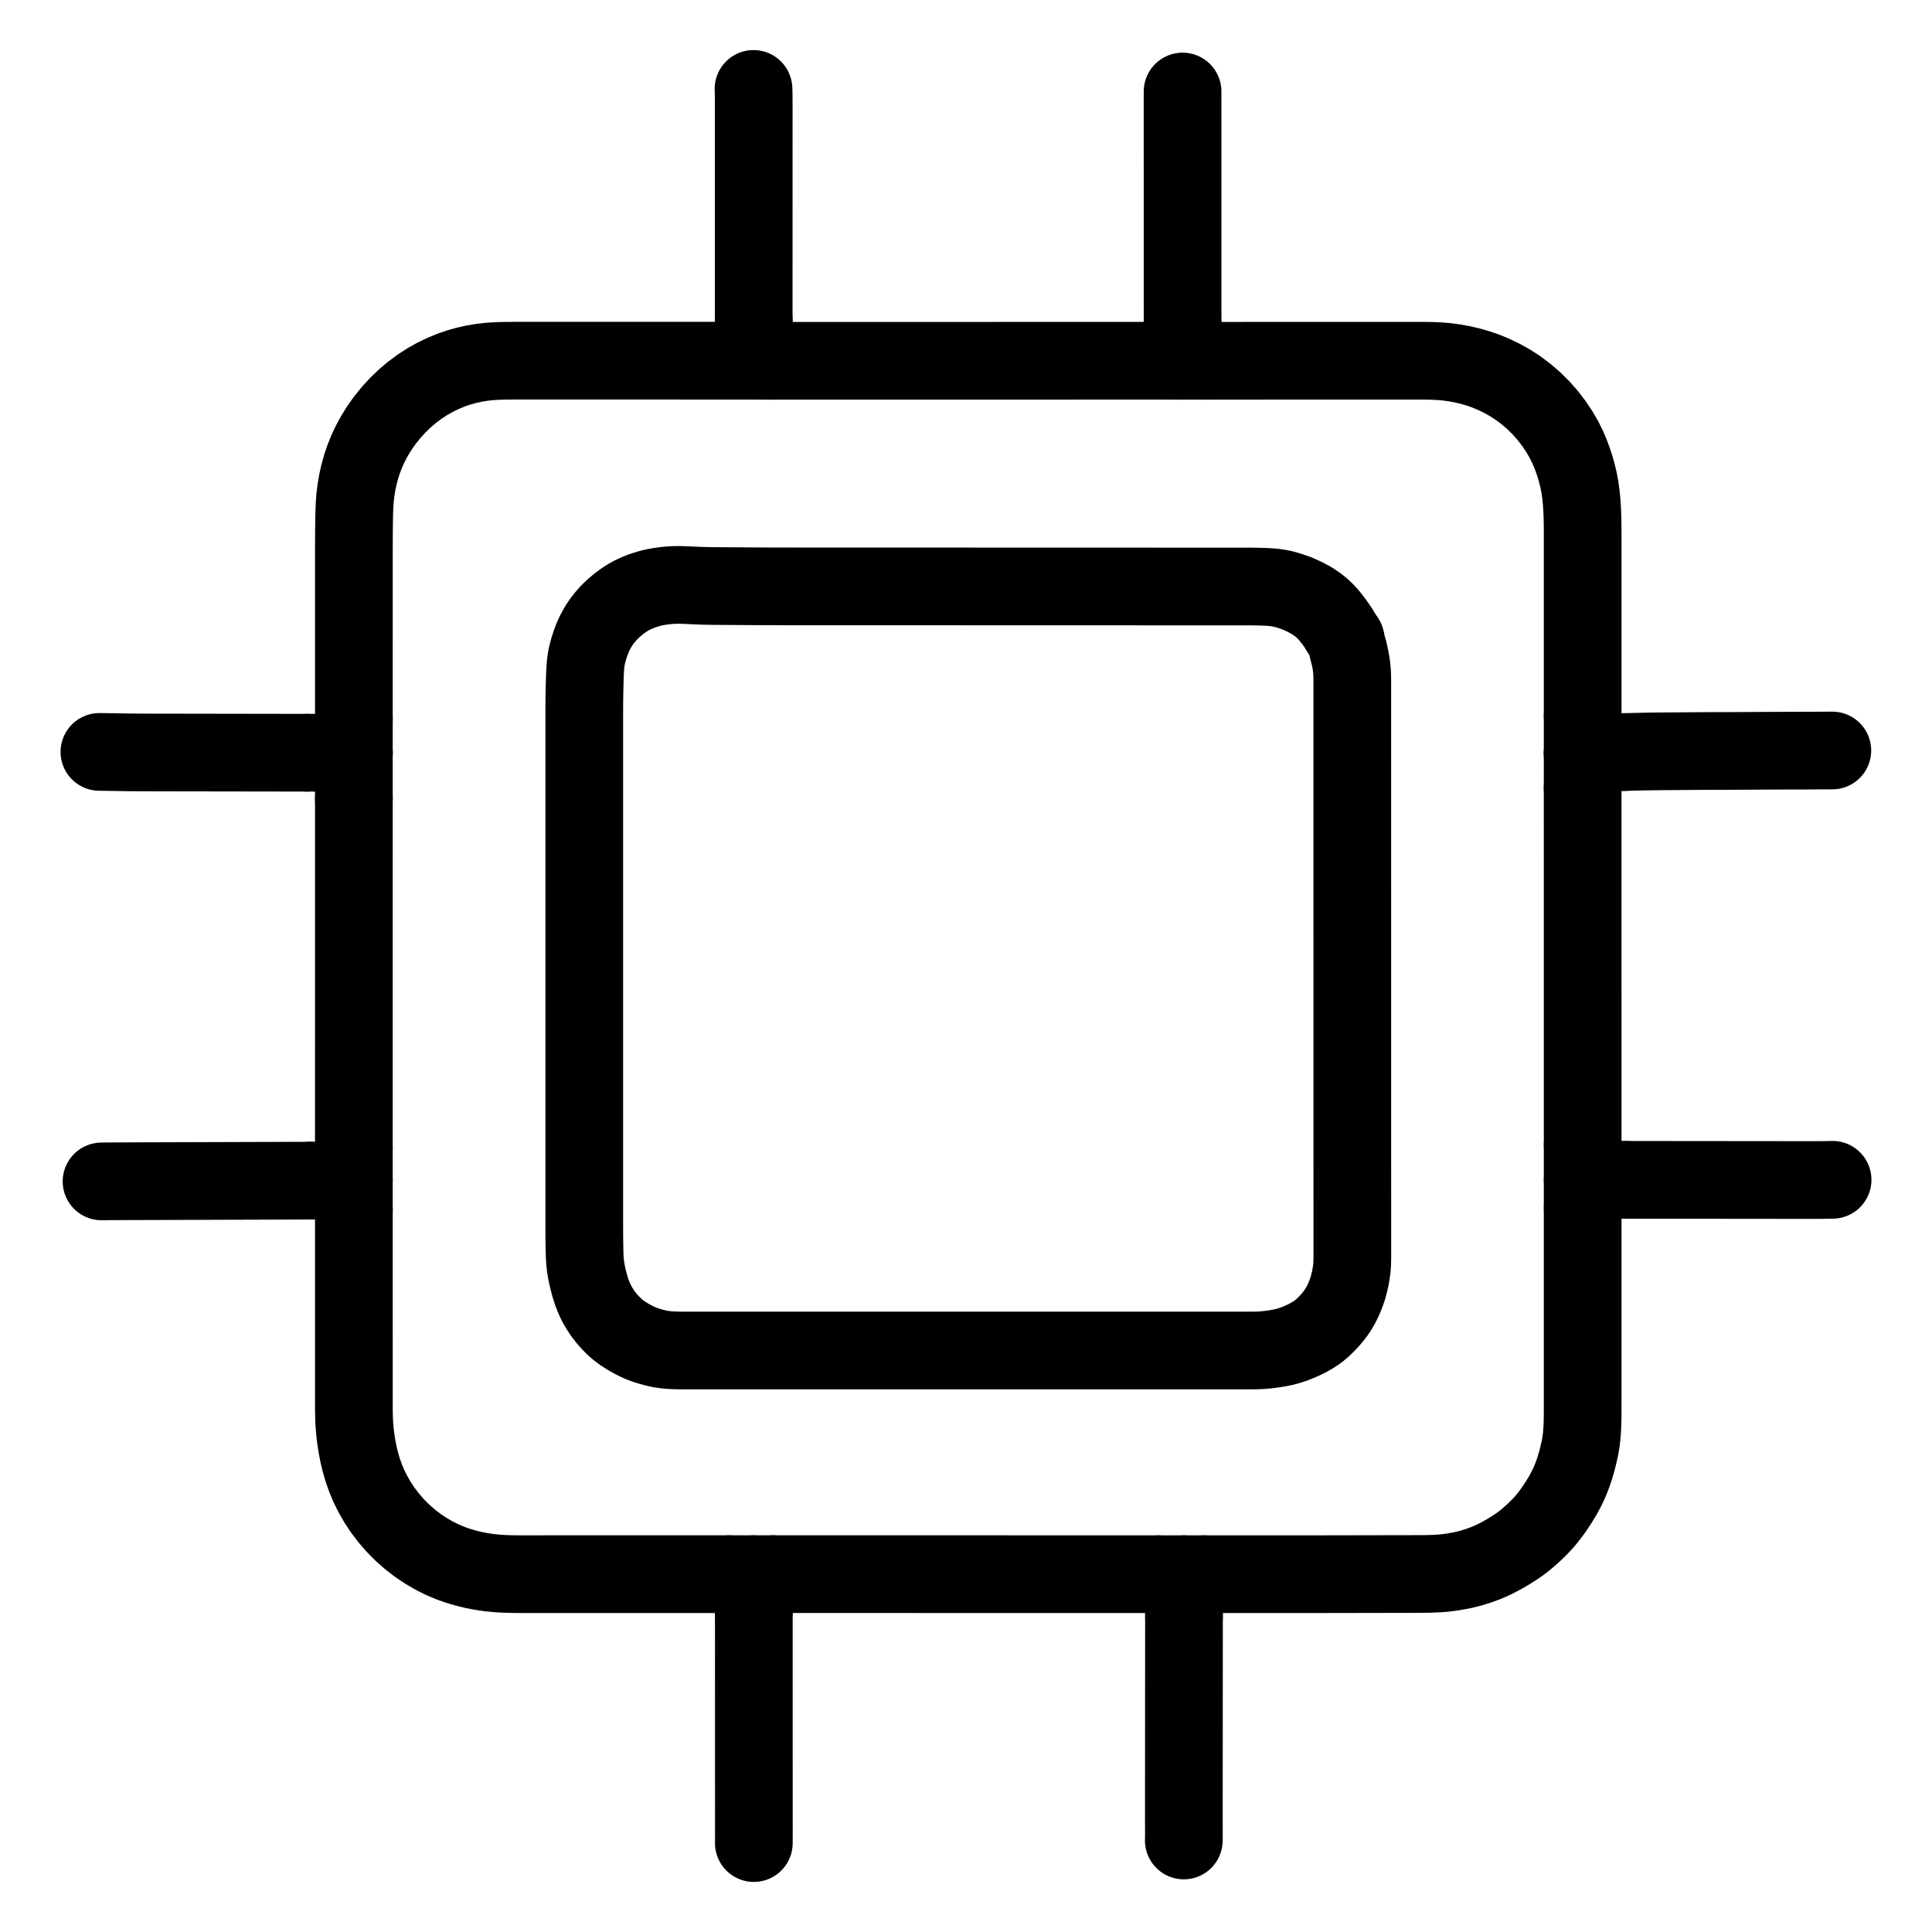 <svg xmlns="http://www.w3.org/2000/svg" viewBox="-47.5 -47.5 1119.0 1119.0" width="1024" height="1024">
  <g id="skeleton-paths" stroke-width="45.0">
    <path id="path-0-0" d="M399.284 161.463L400.825 161.463L403.223 161.463L406.006 161.463L409.133 161.463L411.586 161.463L414.286 161.463L416.490 161.463L418.954 161.463L421.077 161.463L423.468 161.463L425.591 161.462L427.981 161.462L430.105 161.462L432.495 161.462L434.619 161.462L437.009 161.462L439.132 161.462L441.523 161.461L443.646 161.461L446.036 161.461L448.160 161.461L450.550 161.461L452.674 161.461L455.064 161.461L457.187 161.461L459.578 161.460L461.701 161.460L464.091 161.460L466.215 161.460L468.605 161.460L470.729 161.460L473.119 161.460L475.242 161.459L477.633 161.459L479.756 161.459L482.146 161.459L484.270 161.459L486.660 161.459L488.784 161.459L491.174 161.459L493.298 161.458L495.688 161.458L497.811 161.458L500.202 161.458L502.325 161.458L504.715 161.458L506.839 161.458L509.229 161.457L511.353 161.457L513.743 161.457L515.866 161.457L518.257 161.457L520.380 161.457L522.770 161.457L524.894 161.457L527.284 161.456L529.408 161.456L531.798 161.456L533.921 161.456L536.312 161.456L538.435 161.456L540.825 161.456L542.949 161.455L545.339 161.455L547.463 161.455L549.853 161.455L551.976 161.455L554.367 161.455L556.490 161.455L558.880 161.455L561.004 161.454L563.394 161.454L565.518 161.454L567.908 161.454L570.032 161.454L572.422 161.454L574.545 161.454L576.936 161.453L579.059 161.453L581.449 161.453L583.573 161.453L585.963 161.453L588.087 161.453L590.477 161.453L592.600 161.453L594.991 161.452L597.114 161.452L599.504 161.452L601.628 161.452L604.018 161.452L606.142 161.452L608.548 161.452L610.641 161.452L613.234 161.452L616.124 161.452L619.850 161.452L622.761 161.452L625.180 161.452" stroke="#000000" stroke-width="45" fill="none" stroke-linecap="round" stroke-linejoin="round"/>
    <path id="path-1-0" d="M651.876 161.458L655.468 161.458L659.278 161.458L664.342 161.457L669.009 161.457L673.539 161.456L678.052 161.455L682.566 161.454L687.080 161.453L691.594 161.452L696.108 161.451L700.621 161.450L705.135 161.449L709.649 161.448L714.163 161.447L718.676 161.446L723.190 161.445L727.704 161.444L732.218 161.443L736.731 161.442L741.245 161.441L745.759 161.440L750.273 161.439L754.786 161.438L759.300 161.437L763.814 161.436L768.328 161.435L772.842 161.434L777.355 161.445L781.869 161.518L786.344 161.717L790.783 162.107L795.193 162.714L799.653 163.544L804.171 164.609L808.694 165.913L813.226 167.496L817.765 169.382L822.400 171.622L827.033 174.211L831.680 177.210L836.277 180.655L840.794 184.533L845.104 188.804L849.025 193.251L852.581 197.907L855.662 202.514L858.335 207.112L860.565 211.633L862.459 216.139L864.089 220.710L865.476 225.233L866.625 229.789L867.510 234.314L868.163 238.864L868.604 243.391L868.893 247.933L869.062 252.451L869.139 256.979L869.165 261.486L869.165 266L869.166 270.514L869.166 275.027L869.166 279.541L869.166 284.055L869.166 288.569L869.166 293.082L869.166 297.596L869.166 302.110L869.166 306.624L869.166 311.137L869.166 315.651L869.166 320.165L869.166 324.679L869.166 329.192L869.166 333.706L869.167 338.220L869.167 342.734L869.167 347.248L869.167 351.761L869.167 356.275L869.167 360.913L869.167 364.249L869.167 367.250" stroke="#000000" stroke-width="45" fill="none" stroke-linecap="round" stroke-linejoin="round"/>
    <path id="path-2-0" d="M869.153 408.745L869.153 411.612L869.153 414.893L869.154 419.468L869.154 423.982L869.154 428.495L869.155 433.009L869.155 437.523L869.155 442.037L869.156 446.550L869.156 451.064L869.157 455.578L869.157 460.092L869.157 464.605L869.158 469.119L869.158 473.633L869.159 478.147L869.159 482.661L869.159 487.174L869.160 491.688L869.160 496.202L869.161 500.716L869.161 505.229L869.161 509.743L869.162 514.257L869.162 518.771L869.163 523.284L869.163 527.798L869.163 532.312L869.164 536.826L869.164 541.339L869.165 545.853L869.165 550.367L869.165 554.881L869.166 559.395L869.166 563.908L869.167 568.422L869.167 572.936L869.167 577.450L869.168 581.963L869.168 586.477L869.168 590.991L869.169 595.505L869.169 600.018L869.170 604.532L869.170 609.170L869.170 612.506L869.170 615.507" stroke="#000000" stroke-width="45" fill="none" stroke-linecap="round" stroke-linejoin="round"/>
    <path id="path-3-0" d="M650.092 864.255L652.249 864.255L654.437 864.255L657.524 864.255L660.067 864.255L662.630 864.255L664.809 864.255L667.211 864.255L669.334 864.255L671.725 864.256L673.848 864.256L676.238 864.256L678.362 864.257L680.752 864.257L682.876 864.257L685.266 864.257L687.389 864.258L689.780 864.258L691.903 864.258L694.293 864.258L696.417 864.259L698.807 864.259L700.931 864.259L703.321 864.260L705.445 864.260L707.835 864.260L709.958 864.260L712.349 864.259L714.472 864.257L716.862 864.253L718.986 864.249L721.376 864.245L723.500 864.241L725.890 864.237L728.013 864.233L730.404 864.229L732.527 864.225L734.917 864.221L737.041 864.217L739.431 864.213L741.555 864.209L743.945 864.205L746.068 864.201L748.459 864.196L750.582 864.193L752.972 864.188L755.096 864.185L757.486 864.180L759.610 864.176L762 864.172L764.123 864.168L766.514 864.164L768.637 864.160L771.027 864.156L773.151 864.152L775.626 864.143L778.160 864.111L781.067 864.048L783.986 863.933L786.525 863.797L789.074 863.583L791.583 863.279L794.501 862.864L797.430 862.343L800 861.837L802.518 861.226L804.706 860.651L807.223 859.883L809.437 859.166L811.923 858.255L814.013 857.430L816.582 856.313L819.331 854.971L822.870 853.089L826.527 850.962L830.028 848.756L832.801 846.859L835.357 844.906L837.768 842.894L840.465 840.502L843.030 838.057L845.349 835.689L847.611 833.147L849.866 830.347L852.505 826.763L855.159 822.772L857.608 818.762L859.585 815.132L861.137 811.914L862.456 808.781L863.651 805.655L864.693 802.477L865.736 798.949L866.630 795.427L867.422 791.967L867.931 789.331L868.322 786.767L868.594 784.298L868.835 781.399L868.990 778.493L869.083 775.955L869.129 773.482L869.147 771.399L869.156 768.944L869.159 766.781L869.163 764.328L869.168 762.205L869.171 759.814L869.173 757.691L869.173 755.301L869.173 753.177L869.173 750.787L869.173 748.663L869.173 746.273L869.173 744.149L869.172 741.759L869.172 739.636L869.172 737.245L869.172 735.122L869.172 732.732L869.172 730.608L869.172 728.218L869.172 726.094L869.172 723.704L869.172 721.581L869.172 719.190L869.172 717.067L869.172 714.677L869.172 712.553L869.172 710.163L869.172 708.039L869.172 705.649L869.172 703.526L869.172 701.135L869.172 699.012L869.172 696.622L869.172 694.498L869.172 692.108L869.172 689.984L869.172 687.594L869.172 685.471L869.172 683.080L869.172 680.957L869.172 678.567L869.172 676.443L869.172 674.053L869.171 671.929L869.171 669.539L869.171 667.415L869.171 665.026L869.171 662.966L869.171 660.556L869.171 658.399L869.171 655.712L869.171 654.008L869.171 652.196" stroke="#000000" stroke-width="45" fill="none" stroke-linecap="round" stroke-linejoin="round"/>
    <path id="path-4-0" d="M400.431 864.239L401.998 864.239L404.291 864.240L406.941 864.240L409.726 864.240L411.981 864.240L414.428 864.240L416.564 864.240L418.954 864.240L421.077 864.240L423.468 864.240L425.591 864.240L427.981 864.241L430.105 864.241L432.495 864.241L434.619 864.241L437.009 864.241L439.132 864.241L441.523 864.242L443.646 864.242L446.036 864.242L448.160 864.242L450.550 864.242L452.674 864.242L455.064 864.242L457.187 864.243L459.578 864.243L461.701 864.243L464.091 864.243L466.215 864.243L468.605 864.243L470.729 864.244L473.119 864.244L475.242 864.244L477.633 864.244L479.756 864.244L482.146 864.244L484.270 864.245L486.660 864.245L488.784 864.245L491.174 864.245L493.298 864.245L495.688 864.245L497.811 864.246L500.202 864.246L502.325 864.246L504.715 864.246L506.839 864.246L509.229 864.246L511.353 864.247L513.743 864.247L515.866 864.247L518.257 864.247L520.380 864.247L522.770 864.247L524.894 864.248L527.284 864.248L529.408 864.248L531.798 864.248L533.921 864.248L536.312 864.248L538.435 864.249L540.825 864.249L542.949 864.249L545.339 864.249L547.463 864.249L549.853 864.249L551.976 864.250L554.367 864.250L556.490 864.250L558.880 864.250L561.004 864.250L563.394 864.250L565.518 864.251L567.908 864.251L570.032 864.251L572.422 864.251L574.545 864.251L576.936 864.251L579.059 864.252L581.449 864.252L583.573 864.252L585.963 864.252L588.087 864.252L590.477 864.252L592.600 864.253L594.991 864.253L597.114 864.253L599.504 864.253L601.628 864.253L604.018 864.253L606.142 864.253L608.544 864.254L610.699 864.254L613.247 864.254L615.611 864.254L618.717 864.254L620.776 864.254L623.263 864.254" stroke="#000000" stroke-width="45" fill="none" stroke-linecap="round" stroke-linejoin="round"/>
    <path id="path-5-0" d="M157.460 653.128L157.460 656.175L157.460 659.724L157.460 664.539L157.460 669.198L157.461 673.743L157.461 678.257L157.462 682.771L157.462 687.285L157.463 691.798L157.463 696.312L157.464 700.826L157.464 705.340L157.465 709.853L157.465 714.367L157.466 718.881L157.466 723.395L157.467 727.908L157.467 732.422L157.468 736.936L157.468 741.450L157.469 745.964L157.469 750.477L157.470 754.991L157.470 759.505L157.471 764.019L157.471 768.532L157.541 773L157.723 777.458L158.106 781.869L158.649 786.363L159.365 790.803L160.255 795.325L161.351 799.740L162.686 804.270L164.244 808.648L166.140 813.201L168.395 817.720L171.091 822.453L174.171 827.111L177.692 831.746L181.600 836.215L185.785 840.420L190.182 844.268L194.638 847.683L199.277 850.765L203.814 853.426L208.486 855.769L213.050 857.710L217.716 859.375L222.248 860.715L226.753 861.817L231.217 862.682L235.711 863.346L240.218 863.801L244.748 864.076L249.255 864.207L253.772 864.253L258.272 864.256L262.786 864.251L267.300 864.247L271.814 864.247L276.327 864.247L280.841 864.247L285.355 864.247L289.869 864.247L294.382 864.247L298.896 864.247L303.410 864.247L307.924 864.247L312.437 864.247L316.951 864.247L321.465 864.247L325.979 864.247L330.492 864.247L335.006 864.247L339.520 864.247L344.034 864.247L348.548 864.247L353.061 864.247L357.587 864.247L362.239 864.247L367.273 864.247L371.054 864.247L374.619 864.247" stroke="#000000" stroke-width="45" fill="none" stroke-linecap="round" stroke-linejoin="round"/>
    <path id="path-6-0" d="M157.445 617.522L157.445 614.247L157.445 610.800L157.445 606.037L157.446 601.523L157.446 597.009L157.447 592.495L157.447 587.982L157.447 583.468L157.448 578.954L157.448 574.440L157.449 569.927L157.449 565.413L157.449 560.899L157.450 556.385L157.450 551.872L157.451 547.358L157.451 542.844L157.451 538.330L157.452 533.817L157.452 529.365L157.453 524.923L157.453 520.496L157.453 515.949L157.454 511.361L157.454 506.765L157.455 502.220L157.455 497.706L157.455 493.193L157.456 488.679L157.456 484.165L157.456 479.651L157.457 475.138L157.457 470.624L157.458 466.110L157.458 461.596L157.458 457.083L157.459 452.569L157.459 448.055L157.460 443.541L157.460 439.027L157.460 434.514L157.461 430L157.461 425.486L157.462 420.972L157.462 417.745L157.462 415.014" stroke="#000000" stroke-width="45" fill="none" stroke-linecap="round" stroke-linejoin="round"/>
    <path id="path-7-0" d="M157.463 369.014L157.463 365.874L157.464 362.481L157.464 357.780L157.464 353.266L157.465 348.752L157.465 344.238L157.465 339.725L157.466 335.211L157.466 330.697L157.466 326.183L157.467 321.670L157.467 317.156L157.467 312.642L157.468 308.128L157.468 303.614L157.468 299.101L157.469 294.587L157.469 290.073L157.469 285.559L157.470 281.046L157.470 276.532L157.471 272.018L157.477 267.504L157.495 262.991L157.533 258.477L157.588 253.963L157.677 249.449L157.853 244.992L158.173 240.590L158.705 236.238L159.450 231.822L160.446 227.319L161.685 222.770L163.179 218.287L164.939 213.864L166.989 209.470L169.379 205.012L172.188 200.461L175.371 195.939L178.995 191.436L182.848 187.228L186.970 183.253L191.177 179.694L195.555 176.439L199.983 173.558L204.532 171.002L209.055 168.804L213.622 166.929L218.061 165.387L222.500 164.134L226.905 163.139L231.413 162.381L235.904 161.866L240.412 161.575L244.831 161.455L249.292 161.420L253.758 161.417L258.272 161.417L262.786 161.418L267.300 161.418L271.814 161.418L276.327 161.419L280.841 161.419L285.355 161.419L289.822 161.420L294.290 161.420L298.744 161.420L303.291 161.421L307.852 161.421L312.422 161.421L316.951 161.421L321.465 161.422L325.979 161.422L330.492 161.422L335.006 161.423L339.520 161.423L344.034 161.423L348.548 161.424L353.061 161.424L357.606 161.424L362.374 161.425L367.511 161.425L371.440 161.425L374.961 161.425" stroke="#000000" stroke-width="45" fill="none" stroke-linecap="round" stroke-linejoin="round"/>
    <path id="path-8-0" d="M388.923 4L388.969 5.198L389.008 6.901L389.040 9.025L389.051 11.415L389.051 13.538L389.051 15.929L389.051 18.052L389.051 20.442L389.050 22.566L389.050 24.956L389.050 27.080L389.050 29.470L389.050 31.593L389.050 33.984L389.050 36.107L389.050 38.497L389.049 40.621L389.049 43.011L389.049 45.135L389.049 47.525L389.049 49.648L389.049 52.039L389.049 54.162L389.048 56.552L389.048 58.676L389.048 61.066L389.048 63.190L389.048 65.580L389.048 67.704L389.048 70.094L389.048 72.217L389.047 74.608L389.047 76.731L389.047 79.121L389.047 81.245L389.047 83.635L389.047 85.759L389.047 88.149L389.047 90.272L389.046 92.663L389.046 94.786L389.046 97.176L389.046 99.300L389.046 101.690L389.046 103.814L389.046 106.204L389.045 108.327L389.045 110.718L389.045 112.841L389.045 115.231L389.045 117.355L389.045 119.745L389.045 121.869L389.045 124.259L389.044 126.383L389.044 128.773L389.044 130.896L389.044 133.287L389.044 135.410L389.044 137.113L389.044 138.311" stroke="#000000" stroke-width="45" fill="none" stroke-linecap="round" stroke-linejoin="round"/>
    <path id="path-9-0" d="M10.075 387.997L12.806 388.031L16.033 388.080L20.547 388.154L25.061 388.227L29.575 388.283L34.089 388.314L38.602 388.329L43.116 388.336L47.630 388.343L52.144 388.350L56.657 388.357L61.171 388.364L65.685 388.371L70.199 388.378L74.712 388.385L79.226 388.392L83.740 388.399L88.254 388.406L92.767 388.413L97.281 388.420L101.795 388.427L106.309 388.434L110.823 388.441L115.336 388.448L119.850 388.455L124.364 388.462L127.591 388.467L130.323 388.471" stroke="#000000" stroke-width="45" fill="none" stroke-linecap="round" stroke-linejoin="round"/>
    <path id="path-10-0" d="M11.318 636.765L12.517 636.749L14.219 636.729L16.343 636.705L18.733 636.687L20.857 636.676L23.247 636.669L25.370 636.662L27.761 636.654L29.884 636.647L32.274 636.640L34.398 636.633L36.788 636.626L38.912 636.619L41.302 636.611L43.426 636.604L45.816 636.597L47.939 636.590L50.330 636.583L52.453 636.576L54.843 636.568L56.967 636.561L59.357 636.554L61.481 636.547L63.871 636.539L65.994 636.533L68.385 636.525L70.508 636.518L72.898 636.511L75.022 636.504L77.412 636.496L79.536 636.490L81.926 636.482L84.049 636.475L86.440 636.468L88.563 636.461L90.953 636.453L93.077 636.447L95.467 636.439L97.591 636.432L99.981 636.425L102.104 636.418L104.495 636.410L106.618 636.404L109.008 636.396L111.132 636.389L113.522 636.382L115.646 636.375L118.036 636.367L120.160 636.361L122.550 636.353L124.673 636.346L127.064 636.339L129.187 636.332L130.890 636.327L132.088 636.323" stroke="#000000" stroke-width="45" fill="none" stroke-linecap="round" stroke-linejoin="round"/>
    <path id="path-11-0" d="M389.111 1020L389.119 1018.802L389.122 1017.099L389.125 1014.975L389.125 1012.585L389.125 1010.462L389.124 1008.071L389.124 1005.948L389.124 1003.558L389.123 1001.434L389.123 999.044L389.122 996.920L389.122 994.530L389.122 992.407L389.121 990.016L389.121 987.893L389.121 985.503L389.120 983.379L389.120 980.989L389.119 978.865L389.119 976.475L389.119 974.352L389.118 971.961L389.118 969.838L389.118 967.448L389.117 965.324L389.117 962.934L389.116 960.810L389.116 958.420L389.116 956.296L389.115 953.906L389.115 951.783L389.115 949.392L389.114 947.269L389.114 944.879L389.113 942.755L389.113 940.365L389.113 938.241L389.112 935.851L389.112 933.728L389.112 931.337L389.111 929.214L389.111 926.824L389.110 924.700L389.110 922.310L389.110 920.186L389.109 917.796L389.109 915.673L389.109 913.282L389.108 911.159L389.108 908.769L389.107 906.645L389.107 904.255L389.107 902.131L389.106 899.741L389.106 897.617L389.106 895.227L389.105 893.104L389.105 890.713L389.104 888.590L389.104 886.887L389.104 885.689" stroke="#000000" stroke-width="45" fill="none" stroke-linecap="round" stroke-linejoin="round"/>
    <path id="path-12-0" d="M638.149 1018.495L638.180 1017.297L638.198 1015.594L638.206 1013.471L638.192 1011.081L638.179 1008.957L638.173 1006.567L638.174 1004.443L638.176 1002.053L638.177 999.930L638.179 997.539L638.180 995.416L638.182 993.026L638.183 990.902L638.185 988.512L638.187 986.388L638.188 983.998L638.190 981.874L638.191 979.484L638.193 977.361L638.194 974.970L638.196 972.847L638.197 970.457L638.199 968.333L638.200 965.943L638.202 963.819L638.204 961.429L638.205 959.306L638.207 956.915L638.208 954.792L638.210 952.402L638.211 950.278L638.213 947.888L638.214 945.764L638.216 943.374L638.217 941.251L638.219 938.860L638.220 936.737L638.222 934.347L638.223 932.223L638.225 929.833L638.227 927.709L638.228 925.319L638.230 923.195L638.231 920.805L638.233 918.682L638.234 916.291L638.236 914.168L638.237 911.778L638.239 909.654L638.240 907.264L638.242 905.140L638.244 902.750L638.245 900.627L638.247 898.236L638.248 896.113L638.250 893.723L638.251 891.599L638.252 889.896L638.253 888.698" stroke="#000000" stroke-width="45" fill="none" stroke-linecap="round" stroke-linejoin="round"/>
    <path id="path-13-0" d="M894.512 635.854L895.710 635.856L897.413 635.857L899.536 635.859L901.927 635.862L904.050 635.864L906.440 635.866L908.564 635.868L910.954 635.871L913.078 635.873L915.468 635.875L917.591 635.877L919.982 635.880L922.105 635.882L924.495 635.884L926.619 635.886L929.009 635.889L931.133 635.891L933.523 635.893L935.647 635.895L938.037 635.898L940.160 635.900L942.551 635.902L944.674 635.904L947.064 635.907L949.188 635.909L951.578 635.911L953.702 635.913L956.092 635.916L958.215 635.918L960.606 635.920L962.729 635.922L965.119 635.925L967.243 635.927L969.633 635.929L971.757 635.931L974.147 635.934L976.270 635.936L978.661 635.938L980.784 635.940L983.174 635.943L985.298 635.945L987.688 635.947L989.812 635.949L992.202 635.952L994.326 635.954L996.716 635.956L998.839 635.958L1001.230 635.960L1003.353 635.963L1005.789 635.954L1007.935 635.937L1010.507 635.898L1012.104 635.871L1013.925 635.834" stroke="#000000" stroke-width="45" fill="none" stroke-linecap="round" stroke-linejoin="round"/>
    <path id="path-14-0" d="M893.007 388.088L894.206 388.053L895.908 388.007L898.032 387.952L900.422 387.895L902.546 387.850L904.936 387.804L907.059 387.767L909.450 387.730L911.573 387.702L913.963 387.673L916.087 387.652L918.505 387.632L920.645 387.619L923.059 387.604L925.168 387.589L927.560 387.569L929.674 387.548L932.046 387.528L934.132 387.512L936.513 387.497L938.638 387.486L941.046 387.474L943.169 387.465L945.578 387.457L947.703 387.451L950.087 387.448L952.176 387.444L954.552 387.439L956.669 387.432L959.060 387.421L961.167 387.411L963.600 387.396L965.749 387.384L968.179 387.368L970.282 387.355L972.669 387.339L974.785 387.327L977.163 387.315L979.255 387.307L981.645 387.299L983.773 387.293L986.184 387.285L988.307 387.277L990.728 387.271L992.851 387.268L995.274 387.266L997.334 387.262L999.727 387.253L1001.801 387.241L1004.221 387.226L1006.344 387.214L1008.752 387.202L1010.876 387.195L1012.579 387.189L1013.777 387.184" stroke="#000000" stroke-width="45" fill="none" stroke-linecap="round" stroke-linejoin="round"/>
    <path id="path-15-0" d="M637.443 139.816L637.443 138.617L637.443 136.915L637.443 134.791L637.443 132.401L637.442 130.277L637.442 127.887L637.442 125.764L637.442 123.373L637.441 121.250L637.441 118.860L637.441 116.736L637.441 114.346L637.440 112.222L637.440 109.832L637.440 107.709L637.440 105.318L637.439 103.195L637.439 100.805L637.439 98.681L637.439 96.291L637.438 94.167L637.438 91.777L637.438 89.653L637.438 87.263L637.437 85.140L637.437 82.749L637.437 80.657L637.437 78.287L637.437 76.169L637.437 73.715L637.437 71.547L637.436 69.150L637.436 67.071L637.435 64.703L637.435 62.584L637.435 60.181L637.435 58.057L637.434 55.667L637.434 53.543L637.434 51.153L637.434 49.030L637.433 46.639L637.433 44.516L637.433 42.126L637.433 40.002L637.432 37.612L637.432 35.488L637.432 33.098L637.432 30.974L637.431 28.584L637.431 26.461L637.431 24.070L637.431 21.947L637.430 19.557L637.430 17.433L637.430 15.043L637.430 12.919L637.429 10.529L637.432 8.406L637.435 6.703L637.441 5.505" stroke="#000000" stroke-width="45" fill="none" stroke-linecap="round" stroke-linejoin="round"/>
    <path id="path-extension-1" d="M389.044 138.311L389.042 161.447" stroke="#000000" stroke-width="45" fill="none" stroke-linecap="round" stroke-linejoin="round"/>
    <path id="path-extension-2" d="M132.088 636.323L157.452 636.242" stroke="#000000" stroke-width="45" fill="none" stroke-linecap="round" stroke-linejoin="round"/>
    <path id="path-extension-3" d="M389.104 885.689L389.100 864.243" stroke="#000000" stroke-width="45" fill="none" stroke-linecap="round" stroke-linejoin="round"/>
    <path id="path-extension-4" d="M638.253 888.698L638.270 864.254" stroke="#000000" stroke-width="45" fill="none" stroke-linecap="round" stroke-linejoin="round"/>
    <path id="path-extension-5" d="M894.512 635.854L869.171 635.829" stroke="#000000" stroke-width="45" fill="none" stroke-linecap="round" stroke-linejoin="round"/>
    <path id="path-extension-6" d="M637.443 139.816L637.446 161.455" stroke="#000000" stroke-width="45" fill="none" stroke-linecap="round" stroke-linejoin="round"/>
    <path id="path-connection-1" d="M399.284 161.463L374.961 161.425" stroke="#000000" stroke-width="45" fill="none" stroke-linecap="round" stroke-linejoin="round"/>
    <path id="path-connection-2" d="M625.180 161.452L651.876 161.458" stroke="#000000" stroke-width="45" fill="none" stroke-linecap="round" stroke-linejoin="round"/>
    <path id="path-connection-3" d="M869.170 615.507L869.171 652.196" stroke="#000000" stroke-width="45" fill="none" stroke-linecap="round" stroke-linejoin="round"/>
    <path id="path-connection-4" d="M650.092 864.255L623.263 864.254" stroke="#000000" stroke-width="45" fill="none" stroke-linecap="round" stroke-linejoin="round"/>
    <path id="path-connection-5" d="M400.431 864.239L374.619 864.247" stroke="#000000" stroke-width="45" fill="none" stroke-linecap="round" stroke-linejoin="round"/>
    <path id="path-connection-6" d="M157.460 653.128L157.445 617.522" stroke="#000000" stroke-width="45" fill="none" stroke-linecap="round" stroke-linejoin="round"/>
    <path id="path-connection-7" d="M869.167 367.250L869.161 388.771" stroke="#000000" stroke-width="45" fill="none" stroke-linecap="round" stroke-linejoin="round"/>
    <path id="path-connection-8" d="M869.153 408.745L869.161 388.771" stroke="#000000" stroke-width="45" fill="none" stroke-linecap="round" stroke-linejoin="round"/>
    <path id="path-connection-9" d="M893.007 388.088L869.161 388.771" stroke="#000000" stroke-width="45" fill="none" stroke-linecap="round" stroke-linejoin="round"/>
    <path id="path-connection-10" d="M130.323 388.471L157.463 388.514" stroke="#000000" stroke-width="45" fill="none" stroke-linecap="round" stroke-linejoin="round"/>
    <path id="path-connection-11" d="M157.462 415.014L157.463 388.514" stroke="#000000" stroke-width="45" fill="none" stroke-linecap="round" stroke-linejoin="round"/>
    <path id="path-connection-12" d="M157.463 369.014L157.463 388.514" stroke="#000000" stroke-width="45" fill="none" stroke-linecap="round" stroke-linejoin="round"/>
  </g>
  <g id="skeleton-paths" stroke-width="45.0">
    <path id="path-0-0" d="M728.880 318.209L727.150 315.451L725.260 312.754L722.622 309.347L720.549 307.011L718.246 304.802L715.836 302.840L712.292 300.413L708.134 298.179L703.829 296.246L700.049 294.917L697.339 294.087L694.871 293.476L692.878 293.081L690.438 292.744L688.357 292.563L685.803 292.404L683.258 292.320L680.291 292.244L677.370 292.210L674.840 292.192L672.373 292.193L670.253 292.197L667.843 292.199L665.706 292.199L663.316 292.198L661.192 292.197L658.802 292.197L656.679 292.196L654.288 292.195L652.165 292.195L649.775 292.194L647.651 292.193L645.261 292.193L643.137 292.192L640.747 292.191L638.624 292.191L636.233 292.190L634.110 292.189L631.720 292.189L629.596 292.188L627.206 292.187L625.082 292.187L622.692 292.186L620.569 292.185L618.178 292.185L616.055 292.184L613.665 292.183L611.541 292.183L609.151 292.182L607.027 292.181L604.637 292.181L602.514 292.180L600.123 292.179L598 292.179L595.610 292.178L593.486 292.177L591.096 292.177L588.972 292.176L586.582 292.175L584.458 292.175L582.068 292.174L579.945 292.174L577.554 292.173L575.431 292.172L573.041 292.172L570.917 292.171L568.527 292.170L566.403 292.170L564.013 292.169L561.890 292.168L559.499 292.168L557.376 292.167L554.986 292.166L552.862 292.166L550.472 292.165L548.348 292.164L545.958 292.164L543.835 292.163L541.444 292.162L539.321 292.162L536.931 292.161L534.807 292.160L532.417 292.160L530.293 292.159L527.903 292.158L525.767 292.158L523.357 292.157L521.239 292.157L518.822 292.156L516.752 292.156L514.330 292.155L512.284 292.154L509.860 292.153L507.758 292.152L505.334 292.152L503.211 292.151L500.820 292.150L498.697 292.150L496.307 292.149L494.183 292.148L491.793 292.148L489.669 292.147L487.279 292.146L485.156 292.146L482.765 292.145L480.642 292.144L478.252 292.144L476.128 292.143L473.738 292.142L471.614 292.142L469.224 292.141L467.101 292.140L464.710 292.140L462.587 292.139L460.197 292.138L458.073 292.138L455.683 292.137L453.559 292.137L451.169 292.136L449.046 292.135L446.655 292.135L444.532 292.134L442.142 292.133L440.018 292.133L437.628 292.132L435.504 292.131L433.114 292.131L430.990 292.130L428.600 292.129L426.477 292.129L424.086 292.128L421.963 292.127L419.573 292.127L417.449 292.126L415.059 292.125L412.935 292.125L410.545 292.124L408.422 292.123L406.031 292.123L403.908 292.122L401.518 292.120L399.394 292.117L397.004 292.109L394.880 292.099L392.490 292.085L390.367 292.071L387.976 292.056L385.853 292.043L383.463 292.028L381.339 292.014L378.949 292L376.825 291.986L374.435 291.971L372.311 291.957L369.921 291.942L367.798 291.928L365.407 291.910L363.284 291.886L360.894 291.841L358.770 291.779L356.380 291.688L354.256 291.593L351.866 291.481L349.743 291.384L347.352 291.303L345.229 291.271L342.763 291.314L340.258 291.474L337.458 291.744L334.611 292.133L332.110 292.567L329.511 293.139L327.043 293.870L324.220 294.796L321.425 295.935L318.844 297.092L316.202 298.553L313.503 300.314L310.519 302.529L307.617 305.026L305.174 307.393L303.001 309.843L301.306 312.014L299.659 314.390L298.335 316.574L297.002 319.085L295.782 321.792L294.515 325.098L293.433 328.422L292.591 331.640L292.079 334.120L291.741 336.591L291.539 338.747L291.379 341.257L291.283 343.371L291.212 345.590L291.153 347.541L291.102 349.831L291.048 351.998L291 354.434L290.962 356.585L290.932 359.069L290.912 361.722L290.902 365.174L290.899 369.158L290.899 373.578L290.899 378.092L290.899 382.605L290.899 387.119L290.899 391.633L290.899 396.147L290.899 400.660L290.899 405.174L290.899 409.688L290.899 414.202L290.899 418.716L290.899 423.229L290.899 427.743L290.899 432.257L290.899 436.771L290.899 441.284L290.899 445.798L290.899 450.312L290.899 454.826L290.899 459.339L290.899 463.853L290.899 468.367L290.899 472.881L290.899 477.394L290.899 481.908L290.899 486.422L290.899 490.936L290.899 495.450L290.899 499.963L290.899 504.477L290.899 508.991L290.899 513.505L290.899 518.018L290.899 522.532L290.899 527.046L290.899 531.560L290.899 536.073L290.899 540.587L290.899 545.101L290.899 549.615L290.899 554.128L290.899 558.642L290.899 563.156L290.899 567.670L290.899 572.184L290.899 576.697L290.899 581.211L290.899 585.725L290.899 590.239L290.899 594.752L290.899 599.266L290.899 603.780L290.899 608.294L290.899 612.807L290.899 617.321L290.899 621.835L290.899 626.349L290.899 630.862L290.899 635.376L290.899 639.890L290.899 644.404L290.899 648.918L290.899 653.431L290.899 657.945L290.899 662.459L290.912 666.960L290.950 671.027L290.996 674.570L291.076 677.560L291.156 680.357L291.356 683.353L291.685 686.333L292.290 689.847L293.141 693.591L294.161 697.466L295.298 701.063L296.564 704.257L297.979 707.323L299.701 710.326L301.552 713.174L303.711 715.947L305.884 718.434L308.002 720.603L310.291 722.641L312.969 724.636L316.416 726.847L320.078 728.864L323.615 730.494L326.397 731.557L328.905 732.309L330.871 732.877L333.175 733.444L335.159 733.853L337.626 734.213L339.724 734.416L342.192 734.585L344.312 734.651L346.733 734.687L348.857 734.687L351.247 734.687L353.371 734.687L355.761 734.687L357.885 734.687L360.275 734.687L362.398 734.687L364.789 734.687L366.912 734.687L369.302 734.687L371.426 734.687L373.816 734.687L375.940 734.687L378.330 734.687L380.453 734.687L382.844 734.687L384.967 734.687L387.357 734.687L389.481 734.687L391.871 734.687L393.995 734.687L396.385 734.687L398.508 734.687L400.899 734.687L403.022 734.687L405.412 734.687L407.536 734.687L409.926 734.687L412.050 734.687L414.440 734.687L416.564 734.687L418.954 734.687L421.077 734.687L423.468 734.687L425.591 734.687L427.981 734.687L430.105 734.687L432.495 734.687L434.619 734.687L437.009 734.687L439.132 734.687L441.523 734.687L443.646 734.687L446.036 734.687L448.160 734.687L450.550 734.687L452.674 734.687L455.064 734.687L457.187 734.687L459.578 734.687L461.701 734.687L464.091 734.687L466.215 734.687L468.605 734.687L470.729 734.687L473.119 734.687L475.242 734.687L477.633 734.687L479.756 734.687L482.146 734.687L484.270 734.687L486.660 734.687L488.784 734.687L491.174 734.687L493.298 734.687L495.688 734.687L497.811 734.687L500.202 734.687L502.325 734.687L504.715 734.687L506.839 734.687L509.229 734.687L511.353 734.687L513.743 734.687L515.866 734.687L518.257 734.687L520.380 734.687L522.770 734.687L524.894 734.687L527.284 734.687L529.408 734.687L531.798 734.687L533.921 734.687L536.312 734.687L538.435 734.687L540.825 734.687L542.949 734.687L545.339 734.687L547.463 734.687L549.853 734.687L551.976 734.687L554.367 734.687L556.490 734.687L558.880 734.687L561.004 734.687L563.394 734.687L565.518 734.687L567.908 734.687L570.032 734.687L572.422 734.687L574.545 734.687L576.936 734.687L579.059 734.687L581.449 734.687L583.573 734.687L585.963 734.687L588.087 734.687L590.477 734.687L592.600 734.687L594.991 734.687L597.114 734.687L599.504 734.687L601.628 734.687L604.018 734.687L606.142 734.687L608.532 734.687L610.655 734.687L613.046 734.687L615.169 734.687L617.559 734.687L619.683 734.687L622.073 734.687L624.197 734.687L626.587 734.687L628.710 734.687L631.101 734.687L633.224 734.687L635.614 734.687L637.738 734.687L640.128 734.687L642.252 734.687L644.642 734.687L646.766 734.687L649.156 734.687L651.279 734.687L653.670 734.687L655.793 734.687L658.183 734.687L660.307 734.687L662.697 734.687L664.821 734.687L667.211 734.687L669.334 734.687L671.725 734.687L673.848 734.687L676.238 734.687L678.362 734.687L680.822 734.650L683.458 734.524L686.774 734.220L690.256 733.780L693.595 733.207L696.311 732.651L698.914 731.938L701.762 731.022L705.376 729.580L709.224 727.814L712.882 725.762L715.727 723.870L718.216 721.815L720.320 719.820L722.587 717.447L724.481 715.237L726.326 712.822L727.792 710.601L729.269 708.025L730.626 705.259L731.917 702.152L733.060 698.950L733.920 695.725L734.655 692.601L735.150 689.532L735.494 687.022L735.664 684.536L735.728 682.466L735.759 680.071L735.761 677.948L735.761 675.557L735.760 673.434L735.760 671.044L735.760 668.920L735.760 666.530L735.760 664.406L735.760 662.016L735.759 659.892L735.759 657.502L735.759 655.379L735.759 652.989L735.759 650.865L735.759 648.475L735.759 646.351L735.758 643.961L735.758 641.837L735.758 639.447L735.758 637.324L735.758 634.933L735.758 632.810L735.758 630.420L735.757 628.296L735.757 625.906L735.757 623.782L735.757 621.392L735.757 619.269L735.757 616.878L735.756 614.755L735.756 612.365L735.756 610.241L735.756 607.851L735.756 605.727L735.756 603.337L735.756 601.214L735.755 598.823L735.755 596.700L735.755 594.310L735.755 592.186L735.755 589.796L735.755 587.672L735.754 585.282L735.754 583.158L735.754 580.768L735.754 578.645L735.754 576.254L735.754 574.131L735.754 571.741L735.753 569.617L735.753 567.227L735.753 565.103L735.753 562.713L735.753 560.590L735.753 558.199L735.753 556.076L735.752 553.686L735.752 551.562L735.752 549.172L735.752 547.048L735.752 544.658L735.752 542.535L735.751 540.144L735.751 538.021L735.751 535.631L735.751 533.507L735.751 531.117L735.751 528.993L735.751 526.603L735.750 524.480L735.750 522.089L735.750 519.966L735.750 517.576L735.750 515.452L735.750 513.062L735.749 510.938L735.749 508.548L735.749 506.424L735.749 504.034L735.749 501.911L735.749 499.520L735.749 497.397L735.748 495.007L735.748 492.883L735.748 490.493L735.748 488.369L735.748 485.979L735.748 483.856L735.747 481.465L735.747 479.342L735.747 476.952L735.747 474.828L735.747 472.438L735.747 470.314L735.747 467.924L735.746 465.801L735.746 463.410L735.746 461.287L735.746 458.897L735.746 456.773L735.746 454.383L735.746 452.259L735.745 449.869L735.745 447.746L735.745 445.355L735.745 443.232L735.745 440.842L735.745 438.718L735.744 436.328L735.744 434.204L735.744 431.814L735.744 429.690L735.744 427.300L735.744 425.177L735.744 422.786L735.743 420.663L735.743 418.273L735.743 416.149L735.743 413.759L735.743 411.635L735.743 409.245L735.742 407.122L735.742 404.731L735.742 402.608L735.742 400.218L735.742 398.094L735.742 395.704L735.742 393.580L735.741 391.190L735.741 389.067L735.741 386.676L735.741 384.553L735.741 382.163L735.741 380.039L735.741 377.649L735.740 375.525L735.740 373.135L735.740 371.011L735.740 368.621L735.740 366.498L735.740 364.108L735.739 361.984L735.739 359.594L735.739 357.470L735.739 355.080L735.739 352.956L735.739 350.566L735.739 348.443L735.728 346.052L735.686 343.926L735.574 341.536L735.391 339.387L735.084 336.877L734.575 334.160L734.110 331.879L733.546 329.679" stroke="#000000" stroke-width="45" fill="none" stroke-linecap="round" stroke-linejoin="round"/>
    <path id="path-extension-1" d="M728.880 318.209L731.796 322.857" stroke="#000000" stroke-width="45" fill="none" stroke-linecap="round" stroke-linejoin="round"/>
    <path id="path-extension-2" d="M733.546 329.679L731.796 322.857" stroke="#000000" stroke-width="45" fill="none" stroke-linecap="round" stroke-linejoin="round"/>
    <path id="path-connection-1" d="M731.796 322.857L731.796 322.857" stroke="#000000" stroke-width="45" fill="none" stroke-linecap="round" stroke-linejoin="round"/>
  </g>
</svg>